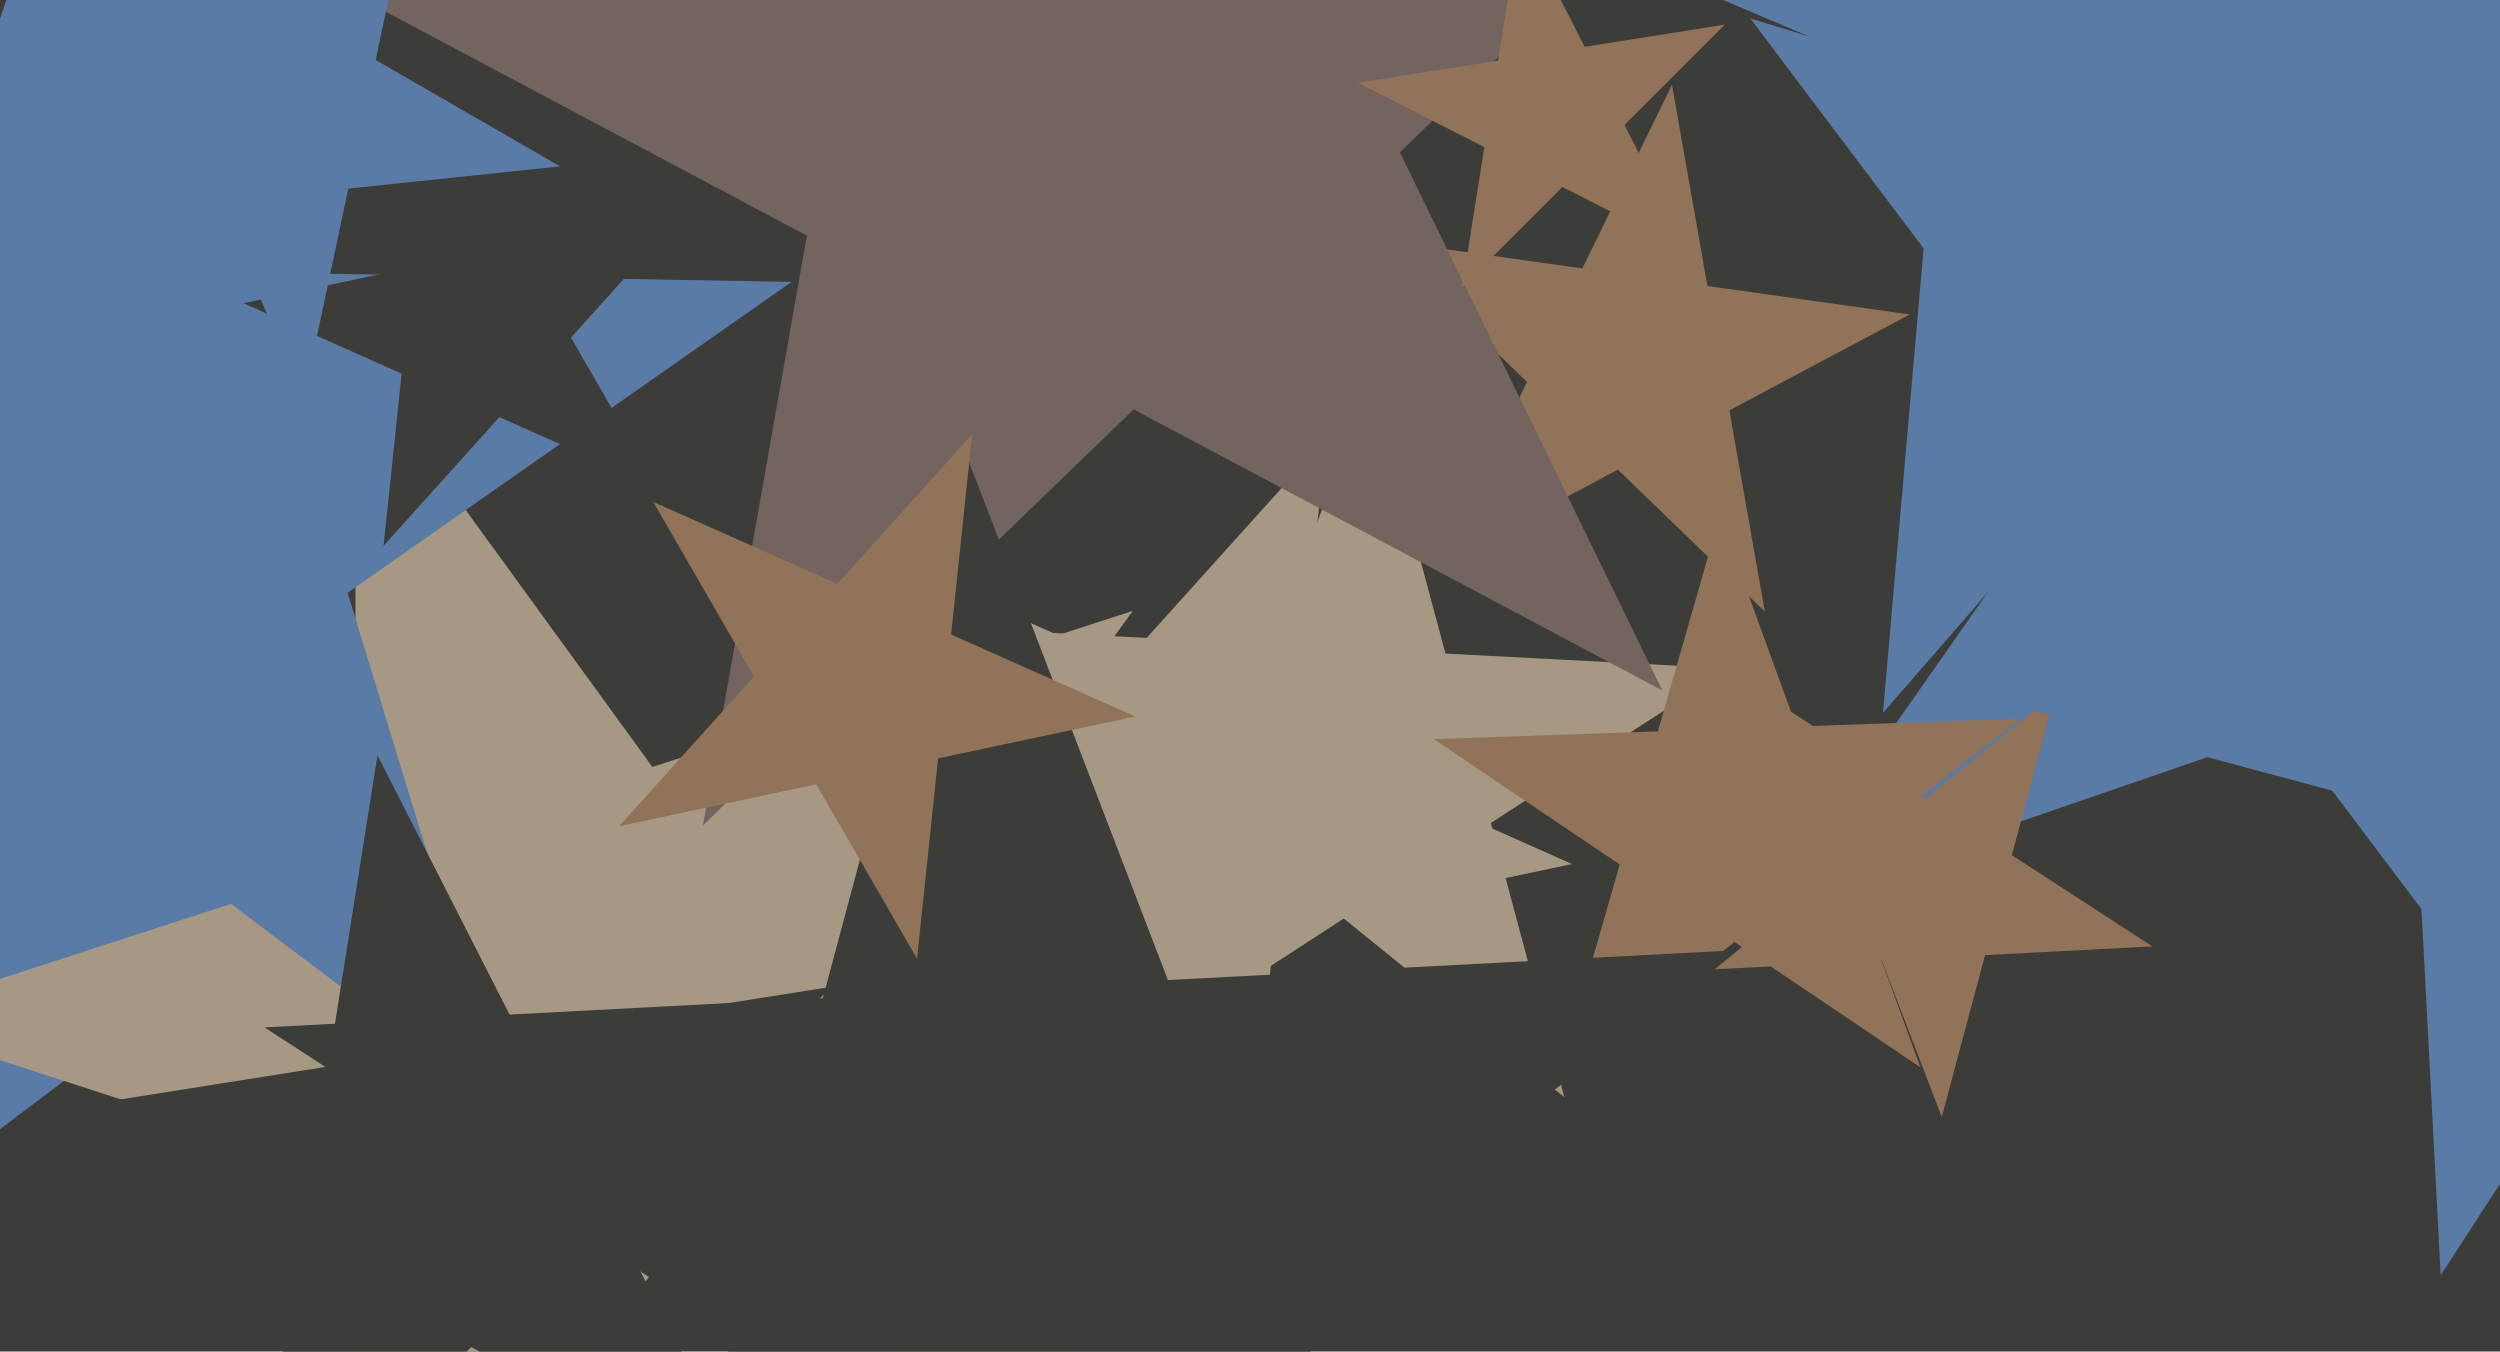 <svg xmlns="http://www.w3.org/2000/svg" width="640px" height="346px">
  <rect width="640" height="346" fill="rgb(60,60,57)"/>
  <polygon points="402.414,221.185 326.373,237.348 318.247,314.662 279.377,247.337 203.335,263.5 255.354,205.728 216.484,138.403 287.503,170.023 339.521,112.251 331.395,189.565" fill="rgb(166,152,130)"/>
  <polygon points="451.802,156.572 414.173,120.234 367.985,144.792 390.916,97.776 353.287,61.437 405.089,68.718 428.02,21.701 437.104,73.217 488.906,80.497 442.718,105.056" fill="rgb(144,115,88)"/>
  <polygon points="75.969,312.273 20.62,273.517 -33.343,314.181 -13.588,249.565 -68.936,210.809 -1.378,209.63 18.377,145.014 40.375,208.901 107.933,207.722 53.971,248.386" fill="rgb(91,123,167)"/>
  <polygon points="290.005,365.626 167.01,325.662 90.995,430.288 90.995,300.963 -32.0,261.0 90.995,221.037 90.995,91.712 167.01,196.338 290.005,156.374 213.99,261.0" fill="rgb(166,152,130)"/>
  <polygon points="670.16,299.431 585.335,186.864 452.065,232.752 532.91,117.293 448.085,4.726 582.875,45.936 663.72,-69.523 666.18,71.405 800.97,112.614 667.7,158.503" fill="rgb(91,123,167)"/>
  <polygon points="550.99,242.27 508.182,244.514 497.088,285.919 481.726,245.9 438.919,248.144 472.232,221.167 456.87,181.148 492.821,204.495 526.134,177.518 515.039,218.924" fill="rgb(144,115,88)"/>
  <polygon points="400.464,280.867 344.001,235.144 283.068,274.715 309.105,206.886 252.642,161.163 325.197,164.966 351.234,97.137 370.038,167.316 442.593,171.118 381.66,210.688" fill="rgb(166,152,130)"/>
  <polygon points="425.573,176.781 290.217,104.81 179.942,211.302 206.562,60.33 71.206,-11.64 223.014,-32.975 249.634,-183.947 316.837,-46.161 468.646,-67.496 358.37,38.995" fill="rgb(116,100,95)"/>
  <polygon points="491.637,273.253 444.053,241.157 398.824,276.494 414.644,221.321 367.06,189.225 424.422,187.222 440.243,132.048 459.874,185.984 517.236,183.98 472.006,219.317" fill="rgb(144,115,88)"/>
  <polygon points="432.355,64.355 399.988,47.863 374.3,73.55 379.983,37.67 347.616,21.178 383.495,15.495 389.178,-20.384 405.67,11.983 441.55,6.3 415.863,31.988" fill="rgb(144,115,88)"/>
  <polygon points="129.553,284.458 18.727,200.944 -94.947,280.539 -49.768,149.33 -160.594,65.816 -21.846,68.238 23.333,-62.971 63.906,69.735 202.654,72.157 88.981,151.752" fill="rgb(91,123,167)"/>
  <polygon points="381.976,467.098 261.938,389.144 150.706,479.218 187.751,340.966 67.713,263.013 210.645,255.522 247.69,117.27 298.983,250.892 441.915,243.402 330.683,333.475" fill="rgb(60,60,57)"/>
  <polygon points="290.611,183.422 240.154,194.147 234.762,245.448 208.969,200.775 158.512,211.5 193.029,173.165 167.237,128.492 214.362,149.473 248.878,111.138 243.486,162.44" fill="rgb(144,115,88)"/>
  <polygon points="803.703,257.776 689.312,227.125 624.812,326.446 618.615,208.182 504.223,177.531 614.784,135.091 608.586,16.826 683.114,108.861 793.675,66.421 729.175,165.742" fill="rgb(91,123,167)"/>
  <polygon points="734.036,124.333 586.903,61.879 482.039,182.511 495.97,23.28 348.837,-39.174 504.58,-75.13 518.511,-234.361 600.834,-97.352 756.577,-133.308 651.713,-12.676" fill="rgb(91,123,167)"/>
  <polygon points="192.489,381.489 120.633,344.876 63.607,401.902 76.223,322.248 4.367,285.636 84.02,273.02 96.636,193.367 133.248,265.223 212.902,252.607 155.876,309.633" fill="rgb(60,60,57)"/>
  <polygon points="168.332,124.817 127.844,106.791 98.189,139.726 102.822,95.65 62.334,77.624 105.685,68.409 110.317,24.333 132.477,62.714 175.828,53.5 146.172,86.436" fill="rgb(60,60,57)"/>
  <polygon points="143.361,42.593 89.169,48.289 77.84,101.589 55.676,51.809 1.484,57.505 41.979,21.044 19.815,-28.736 67.006,-1.491 107.5,-37.952 96.171,15.348" fill="rgb(91,123,167)"/>
</svg>